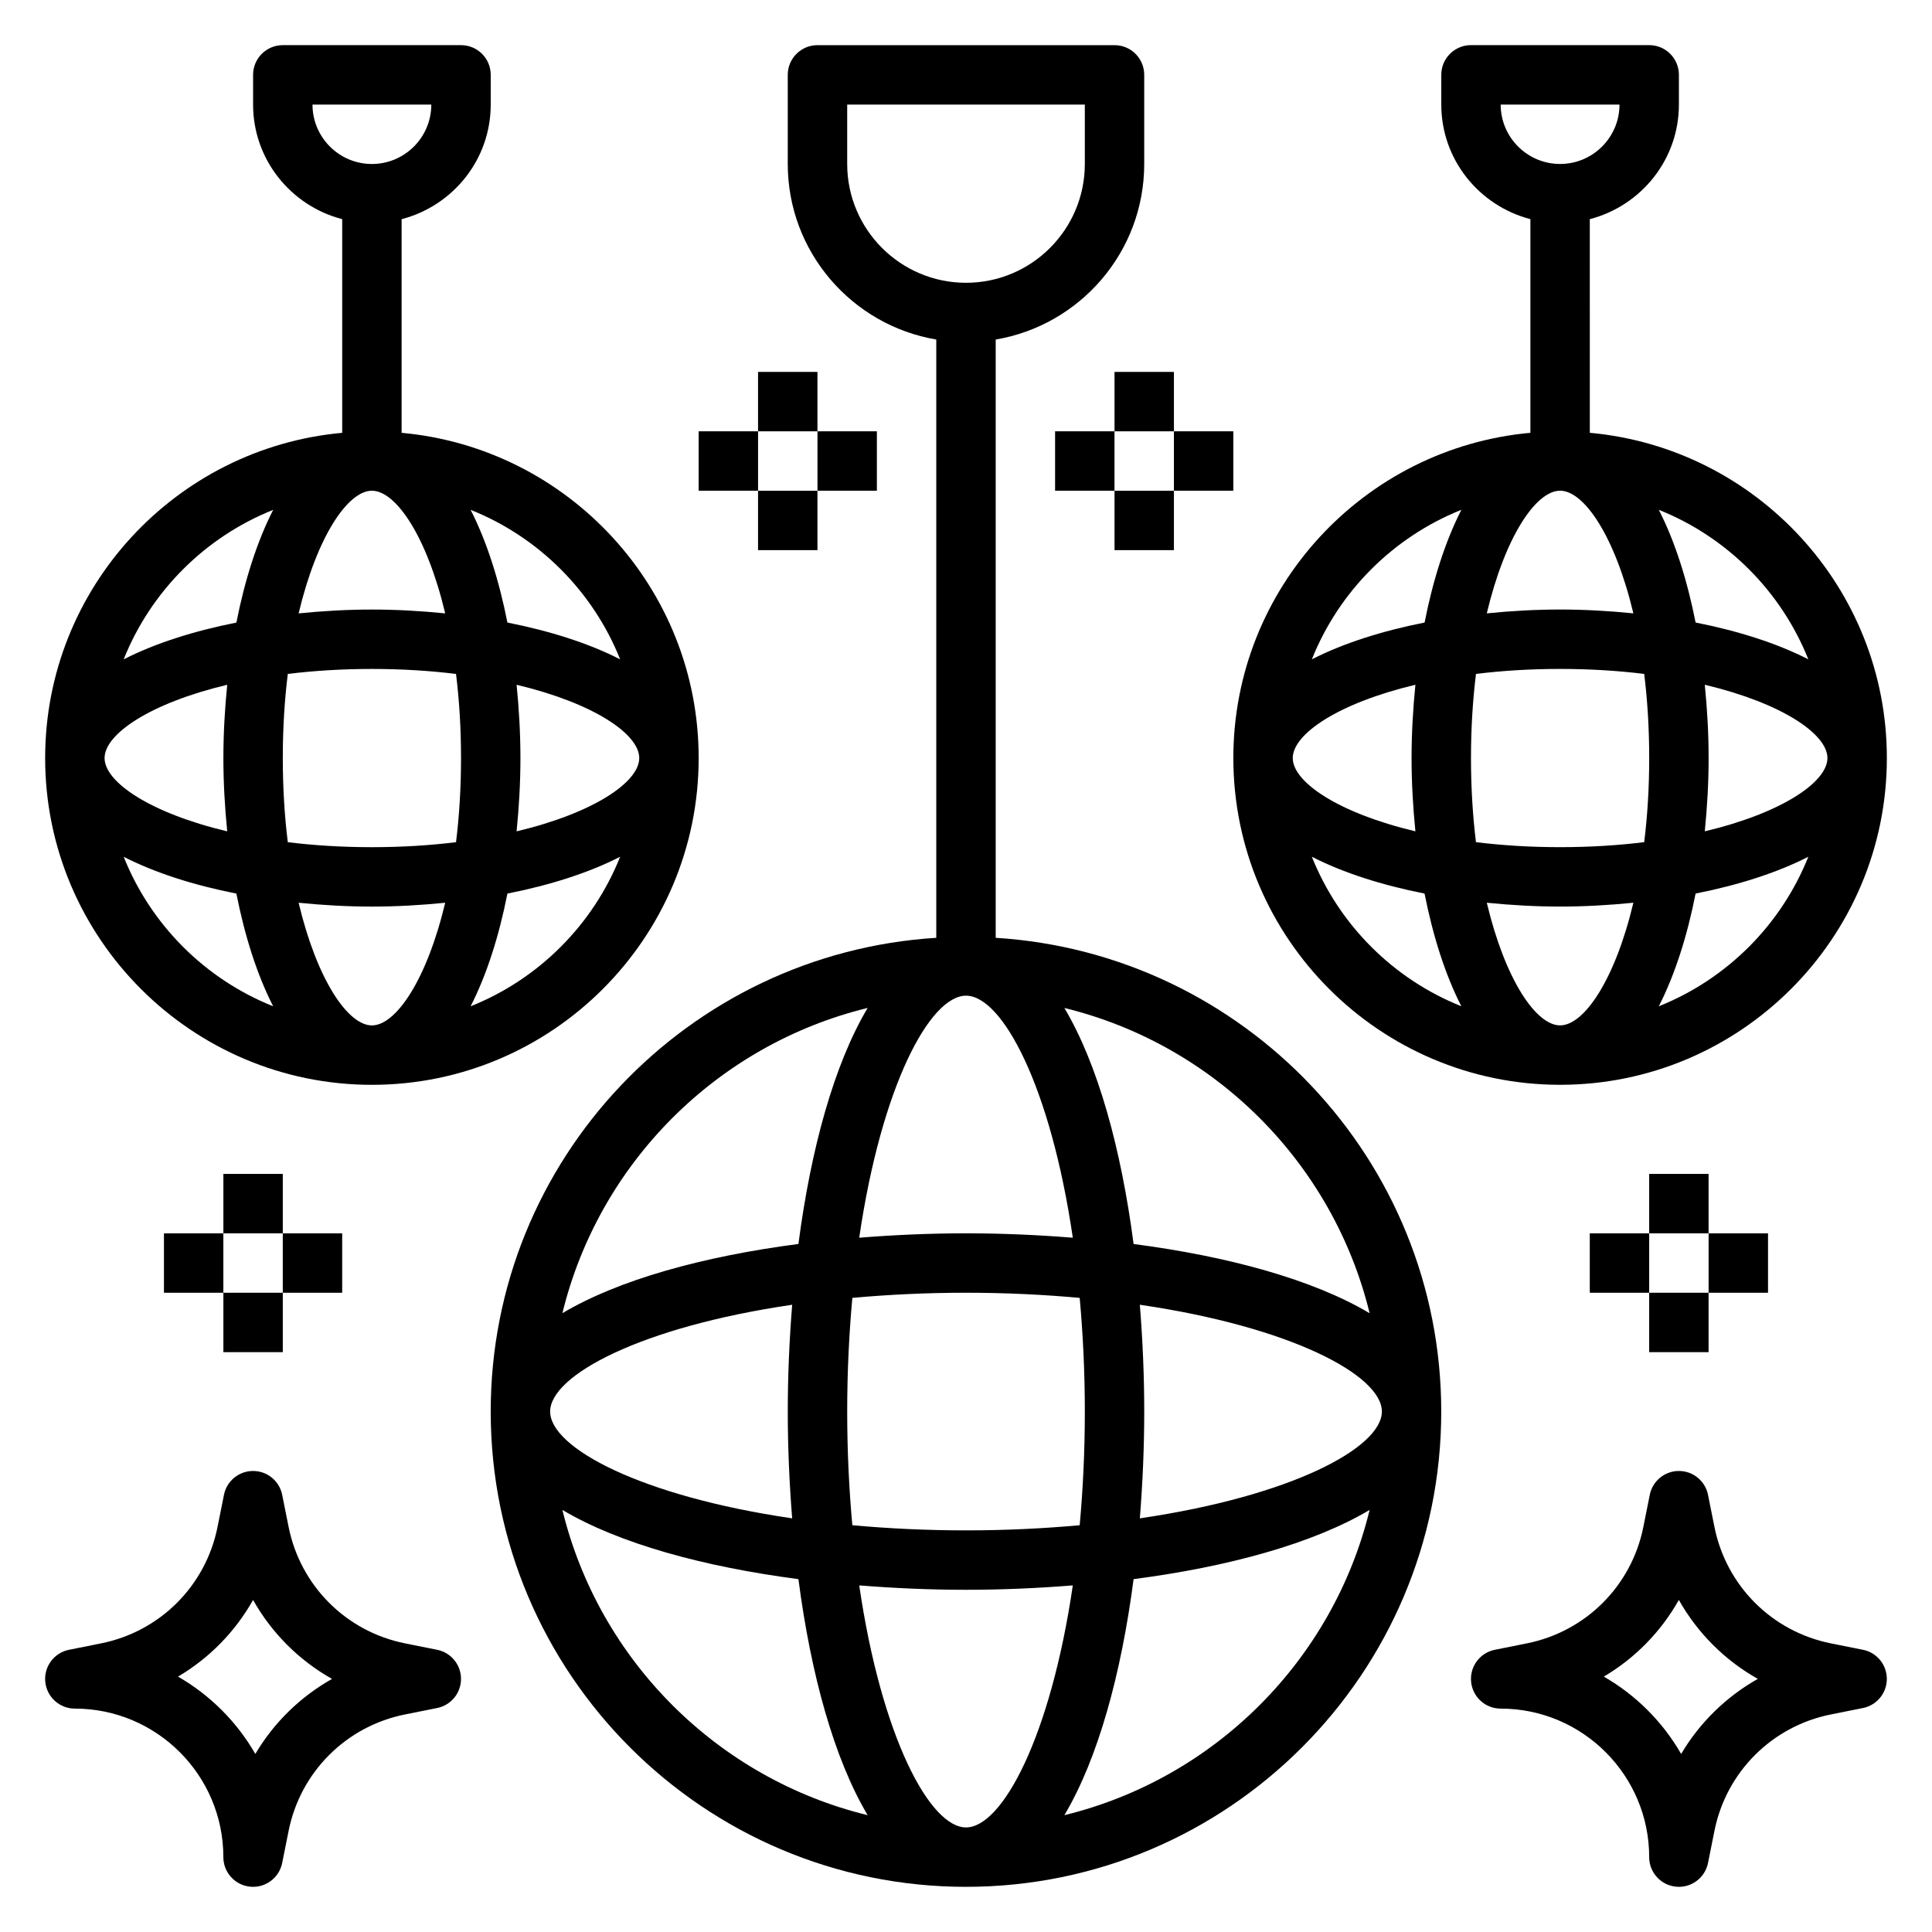 <?xml version="1.0" encoding="UTF-8"?>
<!-- Uploaded to: SVG Repo, www.svgrepo.com, Generator: SVG Repo Mixer Tools -->
<svg fill="#000000" width="800px" height="800px" version="1.1" viewBox="144 144 512 512" xmlns="http://www.w3.org/2000/svg">
 <g>
  <path d="m407.87 392.53v-158.55c22.301-3.762 39.359-23.16 39.359-46.523v-23.617c0-4.352-3.519-7.871-7.871-7.871h-78.723c-4.352 0-7.871 3.519-7.871 7.871v23.617c0 23.355 17.059 42.754 39.359 46.523v158.55c-65.777 4.094-118.08 58.758-118.08 125.55 0 69.445 56.504 125.95 125.95 125.95 69.445 0 125.95-56.504 125.95-125.95-0.004-66.793-52.305-121.46-118.08-125.55zm99.094 99.488c-14.957-8.902-37.391-15.066-62.551-18.344-3.281-25.168-9.445-47.594-18.344-62.551 39.824 9.707 71.18 41.062 80.895 80.895zm-106.96 136.27c-9.59 0-22.418-23.969-28.301-64.141 9.312 0.746 18.797 1.164 28.301 1.164 9.5 0 18.988-0.418 28.301-1.164-5.883 40.168-18.715 64.141-28.301 64.141zm0-78.723c-10.715 0-20.727-0.512-30.125-1.363-0.852-9.398-1.363-19.41-1.363-30.125s0.512-20.727 1.363-30.125c9.395-0.852 19.41-1.363 30.125-1.363s20.727 0.512 30.125 1.363c0.852 9.398 1.363 19.41 1.363 30.125s-0.512 20.727-1.363 30.125c-9.398 0.852-19.414 1.363-30.125 1.363zm-46.07-3.188c-40.168-5.879-64.141-18.711-64.141-28.301s23.969-22.418 64.141-28.301c-0.746 9.312-1.164 18.801-1.164 28.301 0 9.504 0.418 18.988 1.164 28.301zm46.07-138.51c9.59 0 22.418 23.969 28.301 64.141-9.316-0.746-18.801-1.164-28.301-1.164s-18.988 0.418-28.301 1.164c5.879-40.172 18.711-64.141 28.301-64.141zm46.066 81.906c40.172 5.883 64.141 18.715 64.141 28.301 0 9.59-23.969 22.418-64.141 28.301 0.746-9.312 1.164-18.797 1.164-28.301 0-9.5-0.418-18.988-1.164-28.301zm-77.555-302.32v-15.742h62.977v15.742c0 17.367-14.121 31.488-31.488 31.488s-31.488-14.121-31.488-31.488zm5.422 223.66c-8.902 14.957-15.059 37.391-18.344 62.551-25.168 3.281-47.594 9.445-62.551 18.344 9.707-39.824 41.062-71.18 80.895-80.895zm-80.898 133.03c14.957 8.902 37.391 15.059 62.551 18.344 3.281 25.168 9.445 47.594 18.344 62.551-39.828-9.711-71.184-41.062-80.895-80.895zm133.03 80.898c8.902-14.957 15.066-37.391 18.344-62.551 25.168-3.281 47.594-9.445 62.551-18.344-9.707 39.828-41.062 71.18-80.895 80.895z"/>
  <path d="m242.56 431.49c47.742 0 86.594-38.848 86.594-86.594 0-45.09-34.652-82.199-78.719-86.191l-0.004-56.621c13.547-3.519 23.617-15.738 23.617-30.371v-7.875c0-4.352-3.519-7.871-7.871-7.871h-47.234c-4.352 0-7.871 3.519-7.871 7.871v7.871c0 14.633 10.066 26.852 23.617 30.371v56.625c-44.07 3.992-78.723 41.102-78.723 86.191 0 47.742 38.848 86.594 86.594 86.594zm-65.785-60.434c8.359 4.281 18.664 7.543 29.867 9.754 2.211 11.203 5.473 21.516 9.754 29.867-18.039-7.199-32.422-21.578-39.621-39.621zm27.441-45.582c-0.648 6.426-1.016 12.949-1.016 19.422 0 6.473 0.371 12.996 1.016 19.422-20.5-4.883-32.504-13.086-32.504-19.422 0-6.336 12.004-14.539 32.504-19.422zm38.344-51.426c6.336 0 14.539 12.004 19.422 32.504-6.426-0.648-12.953-1.016-19.422-1.016-6.473 0-12.996 0.371-19.422 1.016 4.883-20.5 13.086-32.504 19.422-32.504zm0 47.23c7.996 0 15.445 0.48 22.293 1.324 0.844 6.848 1.324 14.293 1.324 22.293 0 7.996-0.48 15.445-1.324 22.293-6.848 0.844-14.297 1.324-22.293 1.324s-15.445-0.48-22.293-1.324c-0.844-6.848-1.324-14.297-1.324-22.293 0-7.996 0.48-15.445 1.324-22.293 6.848-0.844 14.293-1.324 22.293-1.324zm70.848 23.617c0 6.336-12.004 14.539-32.504 19.422 0.645-6.426 1.016-12.953 1.016-19.422 0-6.473-0.371-12.996-1.016-19.422 20.5 4.883 32.504 13.086 32.504 19.422zm-70.848 70.848c-6.336 0-14.539-12.004-19.422-32.504 6.426 0.645 12.949 1.016 19.422 1.016s12.996-0.371 19.422-1.016c-4.883 20.5-13.086 32.504-19.422 32.504zm26.156-5.062c4.281-8.359 7.543-18.664 9.754-29.875 11.203-2.211 21.516-5.473 29.875-9.754-7.203 18.047-21.586 32.426-39.629 39.629zm39.629-91.945c-8.359-4.281-18.664-7.543-29.875-9.754-2.211-11.203-5.473-21.516-9.754-29.875 18.043 7.207 32.426 21.586 39.629 39.629zm-81.531-147.02h31.488c0 8.684-7.062 15.742-15.742 15.742-8.684 0-15.746-7.059-15.746-15.742zm-10.414 107.4c-4.281 8.359-7.543 18.664-9.754 29.875-11.203 2.211-21.516 5.473-29.875 9.754 7.203-18.047 21.586-32.426 39.629-39.629z"/>
  <path d="m470.85 344.89c0 47.742 38.848 86.594 86.594 86.594 47.742 0 86.594-38.848 86.594-86.594 0-45.09-34.652-82.199-78.719-86.191l-0.004-56.621c13.547-3.519 23.613-15.738 23.613-30.371v-7.875c0-4.352-3.519-7.871-7.871-7.871h-47.23c-4.352 0-7.871 3.519-7.871 7.871v7.871c0 14.633 10.066 26.852 23.617 30.371v56.625c-44.07 3.992-78.723 41.102-78.723 86.191zm106.01-38.344c-6.422-0.648-12.949-1.016-19.422-1.016s-12.996 0.371-19.422 1.016c4.883-20.5 13.086-32.504 19.422-32.504 6.34 0 14.543 12.004 19.422 32.504zm51.43 38.344c0 6.336-12.004 14.539-32.504 19.422 0.645-6.426 1.016-12.953 1.016-19.422 0-6.473-0.371-12.996-1.016-19.422 20.496 4.883 32.504 13.086 32.504 19.422zm-47.234 0c0 7.996-0.48 15.445-1.324 22.293-6.848 0.844-14.293 1.324-22.293 1.324-7.996 0-15.445-0.48-22.293-1.324-0.84-6.848-1.32-14.297-1.32-22.293 0-7.996 0.48-15.445 1.324-22.293 6.844-0.844 14.293-1.324 22.289-1.324s15.445 0.48 22.293 1.324c0.844 6.848 1.324 14.293 1.324 22.293zm-23.617 70.848c-6.336 0-14.539-12.004-19.422-32.504 6.426 0.645 12.953 1.016 19.422 1.016 6.473 0 12.996-0.371 19.422-1.016-4.879 20.5-13.082 32.504-19.422 32.504zm-70.848-70.848c0-6.336 12.004-14.539 32.504-19.422-0.645 6.426-1.016 12.949-1.016 19.422 0 6.473 0.371 12.996 1.016 19.422-20.5-4.883-32.504-13.086-32.504-19.422zm44.691-65.785c-4.281 8.359-7.543 18.664-9.754 29.875-11.203 2.211-21.516 5.473-29.875 9.754 7.203-18.047 21.586-32.426 39.629-39.629zm-39.629 91.945c8.359 4.281 18.664 7.543 29.867 9.754 2.211 11.203 5.473 21.516 9.754 29.867-18.035-7.199-32.418-21.578-39.621-39.621zm91.945 39.625c4.281-8.359 7.543-18.664 9.754-29.875 11.203-2.211 21.516-5.473 29.875-9.754-7.203 18.047-21.586 32.426-39.629 39.629zm39.629-91.945c-8.359-4.281-18.664-7.543-29.875-9.754-2.211-11.203-5.473-21.516-9.754-29.875 18.043 7.207 32.426 21.586 39.629 39.629zm-81.531-147.02h31.488c0 8.684-7.062 15.742-15.742 15.742-8.684 0-15.746-7.059-15.746-15.742z"/>
  <path d="m259.84 581.21-8.484-1.699c-15.625-3.117-27.75-15.25-30.875-30.875l-1.699-8.484c-0.734-3.684-3.961-6.328-7.715-6.328-3.754 0-6.984 2.644-7.715 6.328l-1.699 8.484c-3.117 15.625-15.25 27.75-30.875 30.875l-8.488 1.699c-3.969 0.797-6.691 4.465-6.289 8.492 0.402 4.035 3.789 7.098 7.832 7.098 21.703 0 39.359 17.656 39.359 39.359 0 4.047 3.07 7.43 7.094 7.832 0.27 0.023 0.527 0.039 0.789 0.039 3.715 0 6.965-2.621 7.707-6.328l1.699-8.484c3.117-15.625 15.25-27.75 30.875-30.875l8.484-1.699c3.684-0.734 6.332-3.961 6.332-7.719 0-3.754-2.648-6.981-6.332-7.715zm-48.176 27.602c-4.887-8.508-11.973-15.594-20.492-20.492 8.297-4.894 15.164-11.902 19.895-20.316 4.93 8.762 12.164 15.996 20.926 20.926-8.418 4.738-15.422 11.594-20.328 19.883z"/>
  <path d="m637.7 581.21-8.484-1.699c-15.625-3.117-27.75-15.25-30.875-30.875l-1.699-8.484c-0.734-3.684-3.961-6.328-7.719-6.328-3.754 0-6.984 2.644-7.715 6.328l-1.699 8.484c-3.117 15.625-15.25 27.75-30.875 30.875l-8.484 1.699c-3.969 0.797-6.691 4.465-6.289 8.492 0.402 4.035 3.785 7.098 7.832 7.098 21.703 0 39.359 17.656 39.359 39.359 0 4.047 3.07 7.43 7.094 7.832 0.262 0.023 0.52 0.039 0.789 0.039 3.715 0 6.965-2.621 7.707-6.328l1.699-8.484c3.117-15.625 15.25-27.75 30.875-30.875l8.484-1.699c3.684-0.734 6.328-3.961 6.328-7.719 0-3.754-2.644-6.981-6.328-7.715zm-48.18 27.602c-4.887-8.508-11.973-15.594-20.492-20.492 8.297-4.902 15.16-11.91 19.883-20.324 4.93 8.762 12.164 15.996 20.926 20.926-8.402 4.746-15.41 11.602-20.316 19.891z"/>
  <path d="m203.2 455.1h15.742v15.742h-15.742z"/>
  <path d="m203.2 486.59h15.742v15.742h-15.742z"/>
  <path d="m187.45 470.85h15.742v15.742h-15.742z"/>
  <path d="m218.94 470.85h15.742v15.742h-15.742z"/>
  <path d="m581.05 455.1h15.742v15.742h-15.742z"/>
  <path d="m581.05 486.59h15.742v15.742h-15.742z"/>
  <path d="m565.31 470.85h15.742v15.742h-15.742z"/>
  <path d="m596.8 470.85h15.742v15.742h-15.742z"/>
  <path d="m344.89 242.56h15.742v15.742h-15.742z"/>
  <path d="m344.89 274.05h15.742v15.742h-15.742z"/>
  <path d="m329.15 258.3h15.742v15.742h-15.742z"/>
  <path d="m360.64 258.3h15.742v15.742h-15.742z"/>
  <path d="m439.36 242.56h15.742v15.742h-15.742z"/>
  <path d="m439.36 274.05h15.742v15.742h-15.742z"/>
  <path d="m423.61 258.3h15.742v15.742h-15.742z"/>
  <path d="m455.1 258.3h15.742v15.742h-15.742z"/>
 </g>
</svg>